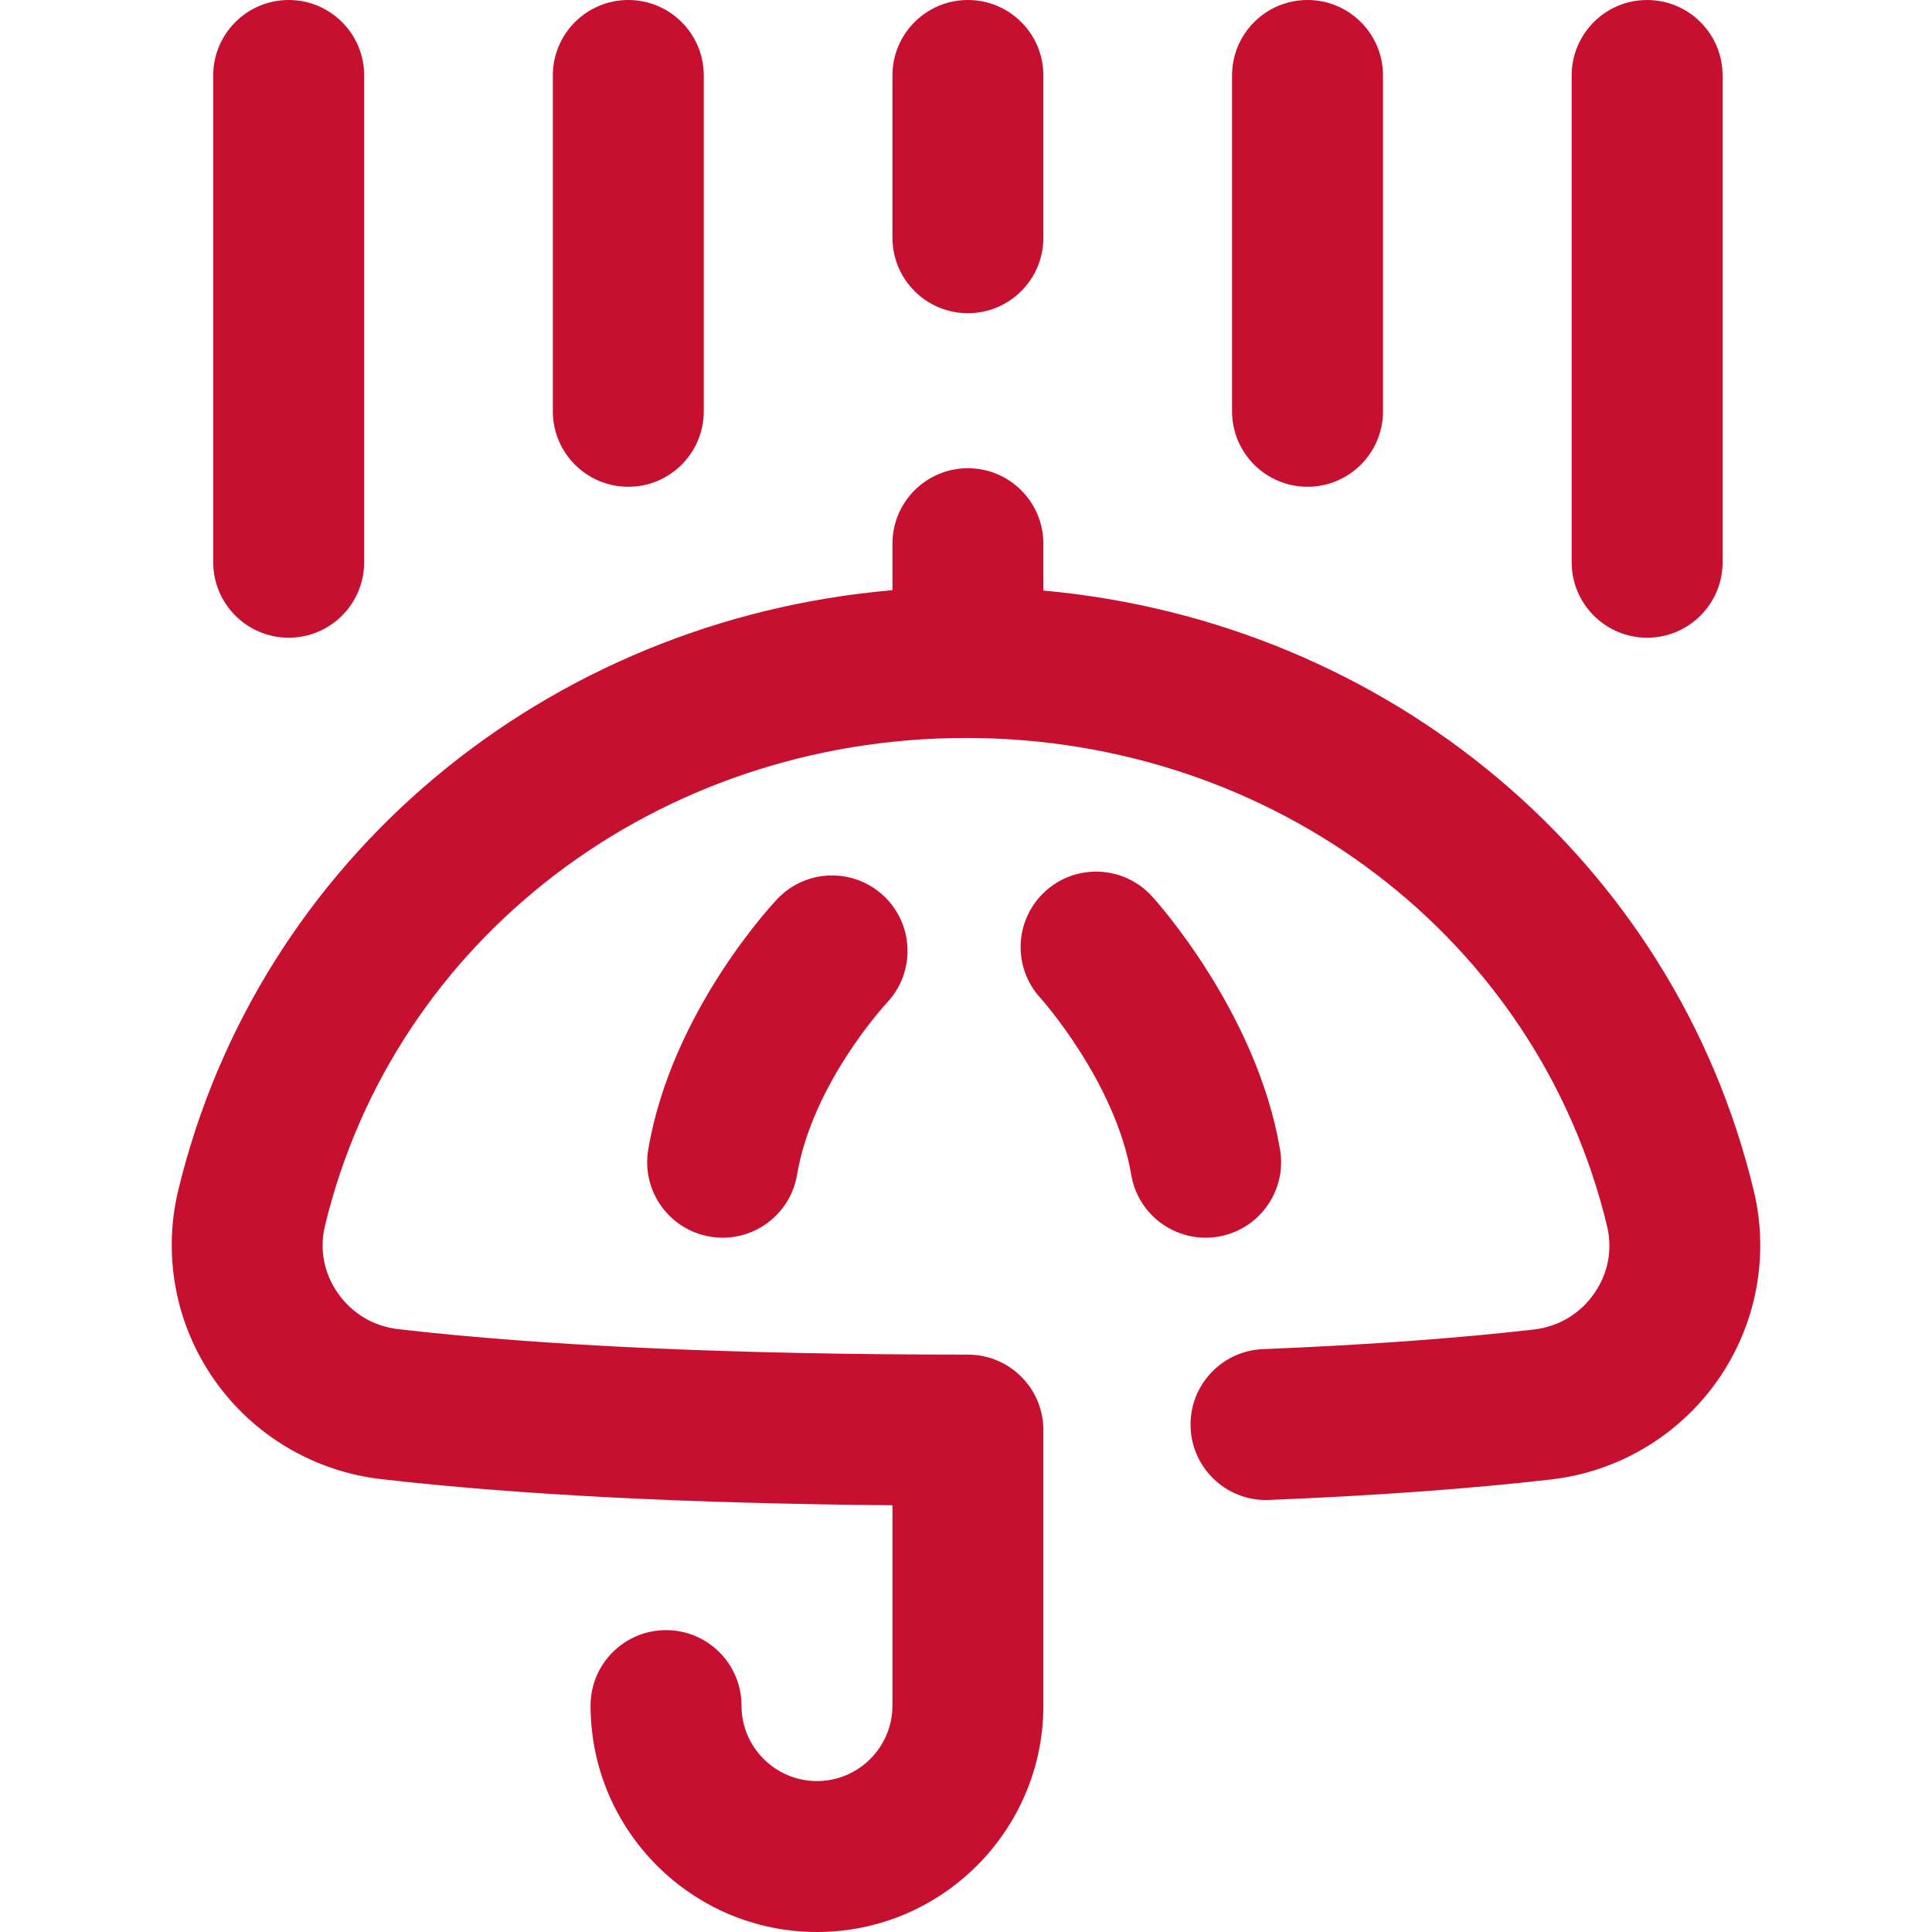 <?xml version="1.0" encoding="UTF-8"?> <svg xmlns="http://www.w3.org/2000/svg" width="512" height="512" viewBox="0 0 512 512" fill="none"> <path d="M146.506 109V20C146.506 8.954 155.46 0 166.506 0C177.552 0 186.506 8.954 186.506 20V109C186.506 120.046 177.552 129 166.506 129C155.46 129 146.506 120.046 146.506 109ZM256.505 83C267.551 83 276.505 74.046 276.505 63V20C276.505 8.954 267.551 0 256.505 0C245.459 0 236.505 8.954 236.505 20V63C236.506 74.046 245.46 83 256.505 83ZM436.505 169C447.551 169 456.505 160.046 456.505 149V20C456.505 8.954 447.551 0 436.505 0C425.459 0 416.505 8.954 416.505 20V149C416.505 160.046 425.46 169 436.505 169ZM346.505 129C357.551 129 366.505 120.046 366.505 109V20C366.505 8.954 357.551 0 346.505 0C335.459 0 326.505 8.954 326.505 20V109C326.505 120.046 335.46 129 346.505 129ZM76.506 169C87.552 169 96.506 160.046 96.506 149V20C96.506 8.954 87.552 0 76.506 0C65.46 0 56.506 8.954 56.506 20V149C56.506 160.046 65.46 169 76.506 169ZM255.99 195.566C337.719 195.566 407.582 248.764 425.883 324.935C427.38 331.162 426.166 337.507 422.466 342.803C418.702 348.19 413.037 351.573 406.515 352.327C386.31 354.666 362.145 356.419 334.692 357.536C323.655 357.985 315.073 367.297 315.522 378.333C315.96 389.093 324.82 397.52 335.491 397.52C335.765 397.52 336.042 397.515 336.319 397.503C364.762 396.345 389.927 394.515 411.115 392.062C428.905 390.003 444.993 380.399 455.255 365.713C465.453 351.117 468.924 332.848 464.777 315.59C443.7 227.865 367.816 164.784 276.506 156.503V144.085C276.506 133.039 267.552 124.085 256.506 124.085C245.46 124.085 236.506 133.039 236.506 144.085V156.408C144.784 164.304 68.421 227.49 47.23 315.484C43.076 332.735 46.54 350.999 56.734 365.592C67.009 380.3 83.128 389.917 100.957 391.975C136.919 396.125 182.448 398.452 236.506 398.906V452C236.506 463.028 227.534 472 216.506 472C205.478 472 196.506 463.028 196.506 452C196.506 440.954 187.552 432 176.506 432C165.46 432 156.506 440.954 156.506 452C156.506 485.084 183.422 512 216.506 512C249.59 512 276.506 485.084 276.506 452V378.988C276.506 367.942 267.552 358.988 256.506 358.988C195.132 358.988 144.341 356.717 105.544 352.239C98.99 351.482 93.301 348.09 89.525 342.684C85.832 337.397 84.622 331.063 86.118 324.849C104.449 248.729 174.303 195.566 255.99 195.566V195.566ZM319.482 328.003C309.899 328.003 301.434 321.095 299.785 311.33C295.633 286.744 275.903 264.671 275.704 264.451C268.252 256.298 268.839 243.669 276.993 236.217C285.146 228.764 297.816 229.353 305.268 237.507C306.401 238.746 333.081 268.277 339.226 304.67C341.065 315.562 333.727 325.882 322.835 327.721C321.709 327.911 320.588 328.003 319.482 328.003V328.003ZM211.226 311.33C215.317 287.105 234.638 266.17 235.041 265.737C242.61 257.729 242.276 245.101 234.285 237.504C226.279 229.895 213.62 230.215 206.01 238.221C204.868 239.422 177.966 268.069 171.785 304.67C169.946 315.562 177.284 325.882 188.176 327.721C189.303 327.911 190.424 328.003 191.53 328.003C201.111 328.003 209.577 321.094 211.226 311.33V311.33Z" fill="#C7102F"></path> </svg> 